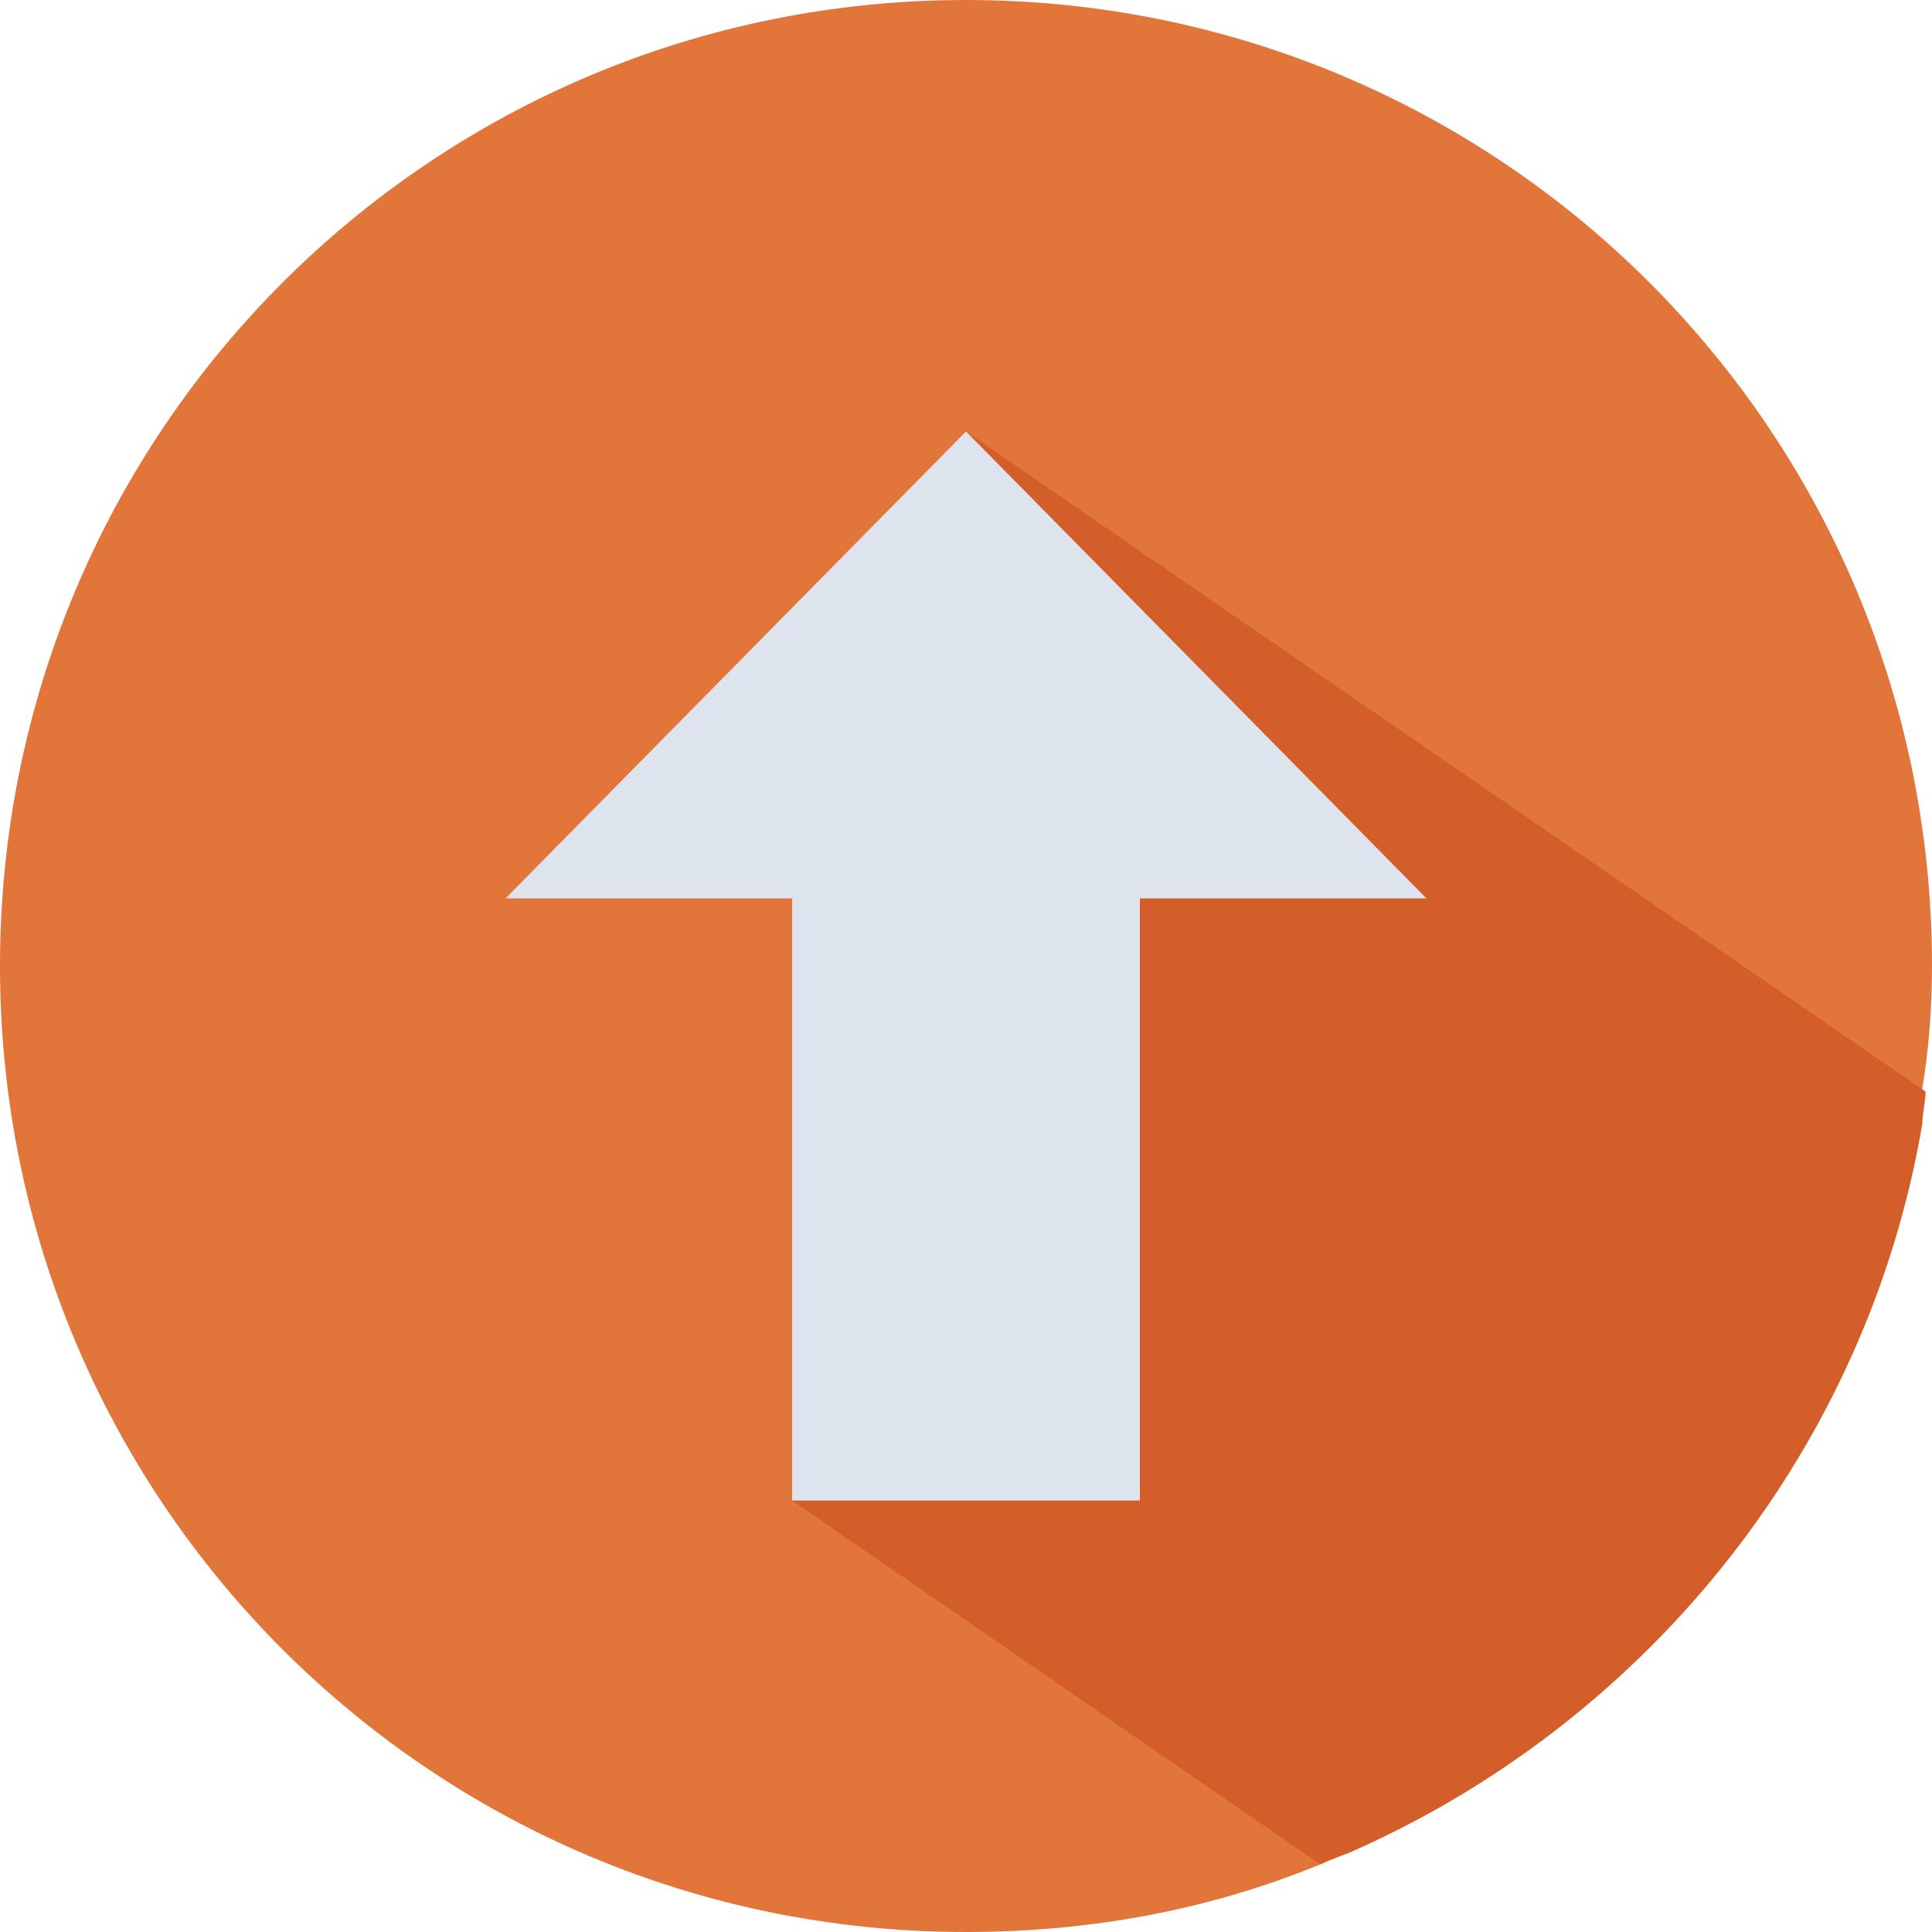 <?xml version="1.0" encoding="utf-8"?>
<!-- Generator: Adobe Illustrator 22.0.1, SVG Export Plug-In . SVG Version: 6.00 Build 0)  -->
<svg xmlns="http://www.w3.org/2000/svg" xmlns:xlink="http://www.w3.org/1999/xlink" version="1.1" x="0px" y="0px" viewBox="0 0 60 60" style="enable-background:new 0 0 60 60;" xml:space="preserve" width="60" height="60">
<style type="text/css">
	.st0{fill:#E2753A;}
	.st1{fill:#D35E29;}
	.st2{fill:#DDE4EE;}
	.st3{fill:none;stroke:#D35E29;stroke-miterlimit:10;}
</style>
<g id="Layer_1">
</g>
<g id="BCK_-_B5">
	<path class="st0" d="M60,30C60,13.4,46.6,0,30,0S0,13.4,0,30s13.4,30,30,30c3.9,0,7.6-0.7,11-2.1c0.4-0.2,0.8-0.3,1.2-0.5   c9.1-4.1,15.7-12.5,17.4-22.6c0.1-0.3,0.1-0.7,0.1-1C59.9,32.6,60,31.3,60,30z"/>
	<path class="st1" d="M41,57.9L24.6,46.6L30,13.4l29.8,20.5l0,0c0,0.3-0.1,0.7-0.1,1C58,44.9,51.3,53.3,42.2,57.4   C41.8,57.6,41.4,57.7,41,57.9z"/>
	<polygon class="st2" points="24.6,27.9 24.6,46.6 35.4,46.6 35.4,27.9 44.3,27.9 30,13.4 15.7,27.9  "/>
	<path class="st3" d="M54.3,67.1"/>
</g>
</svg>
